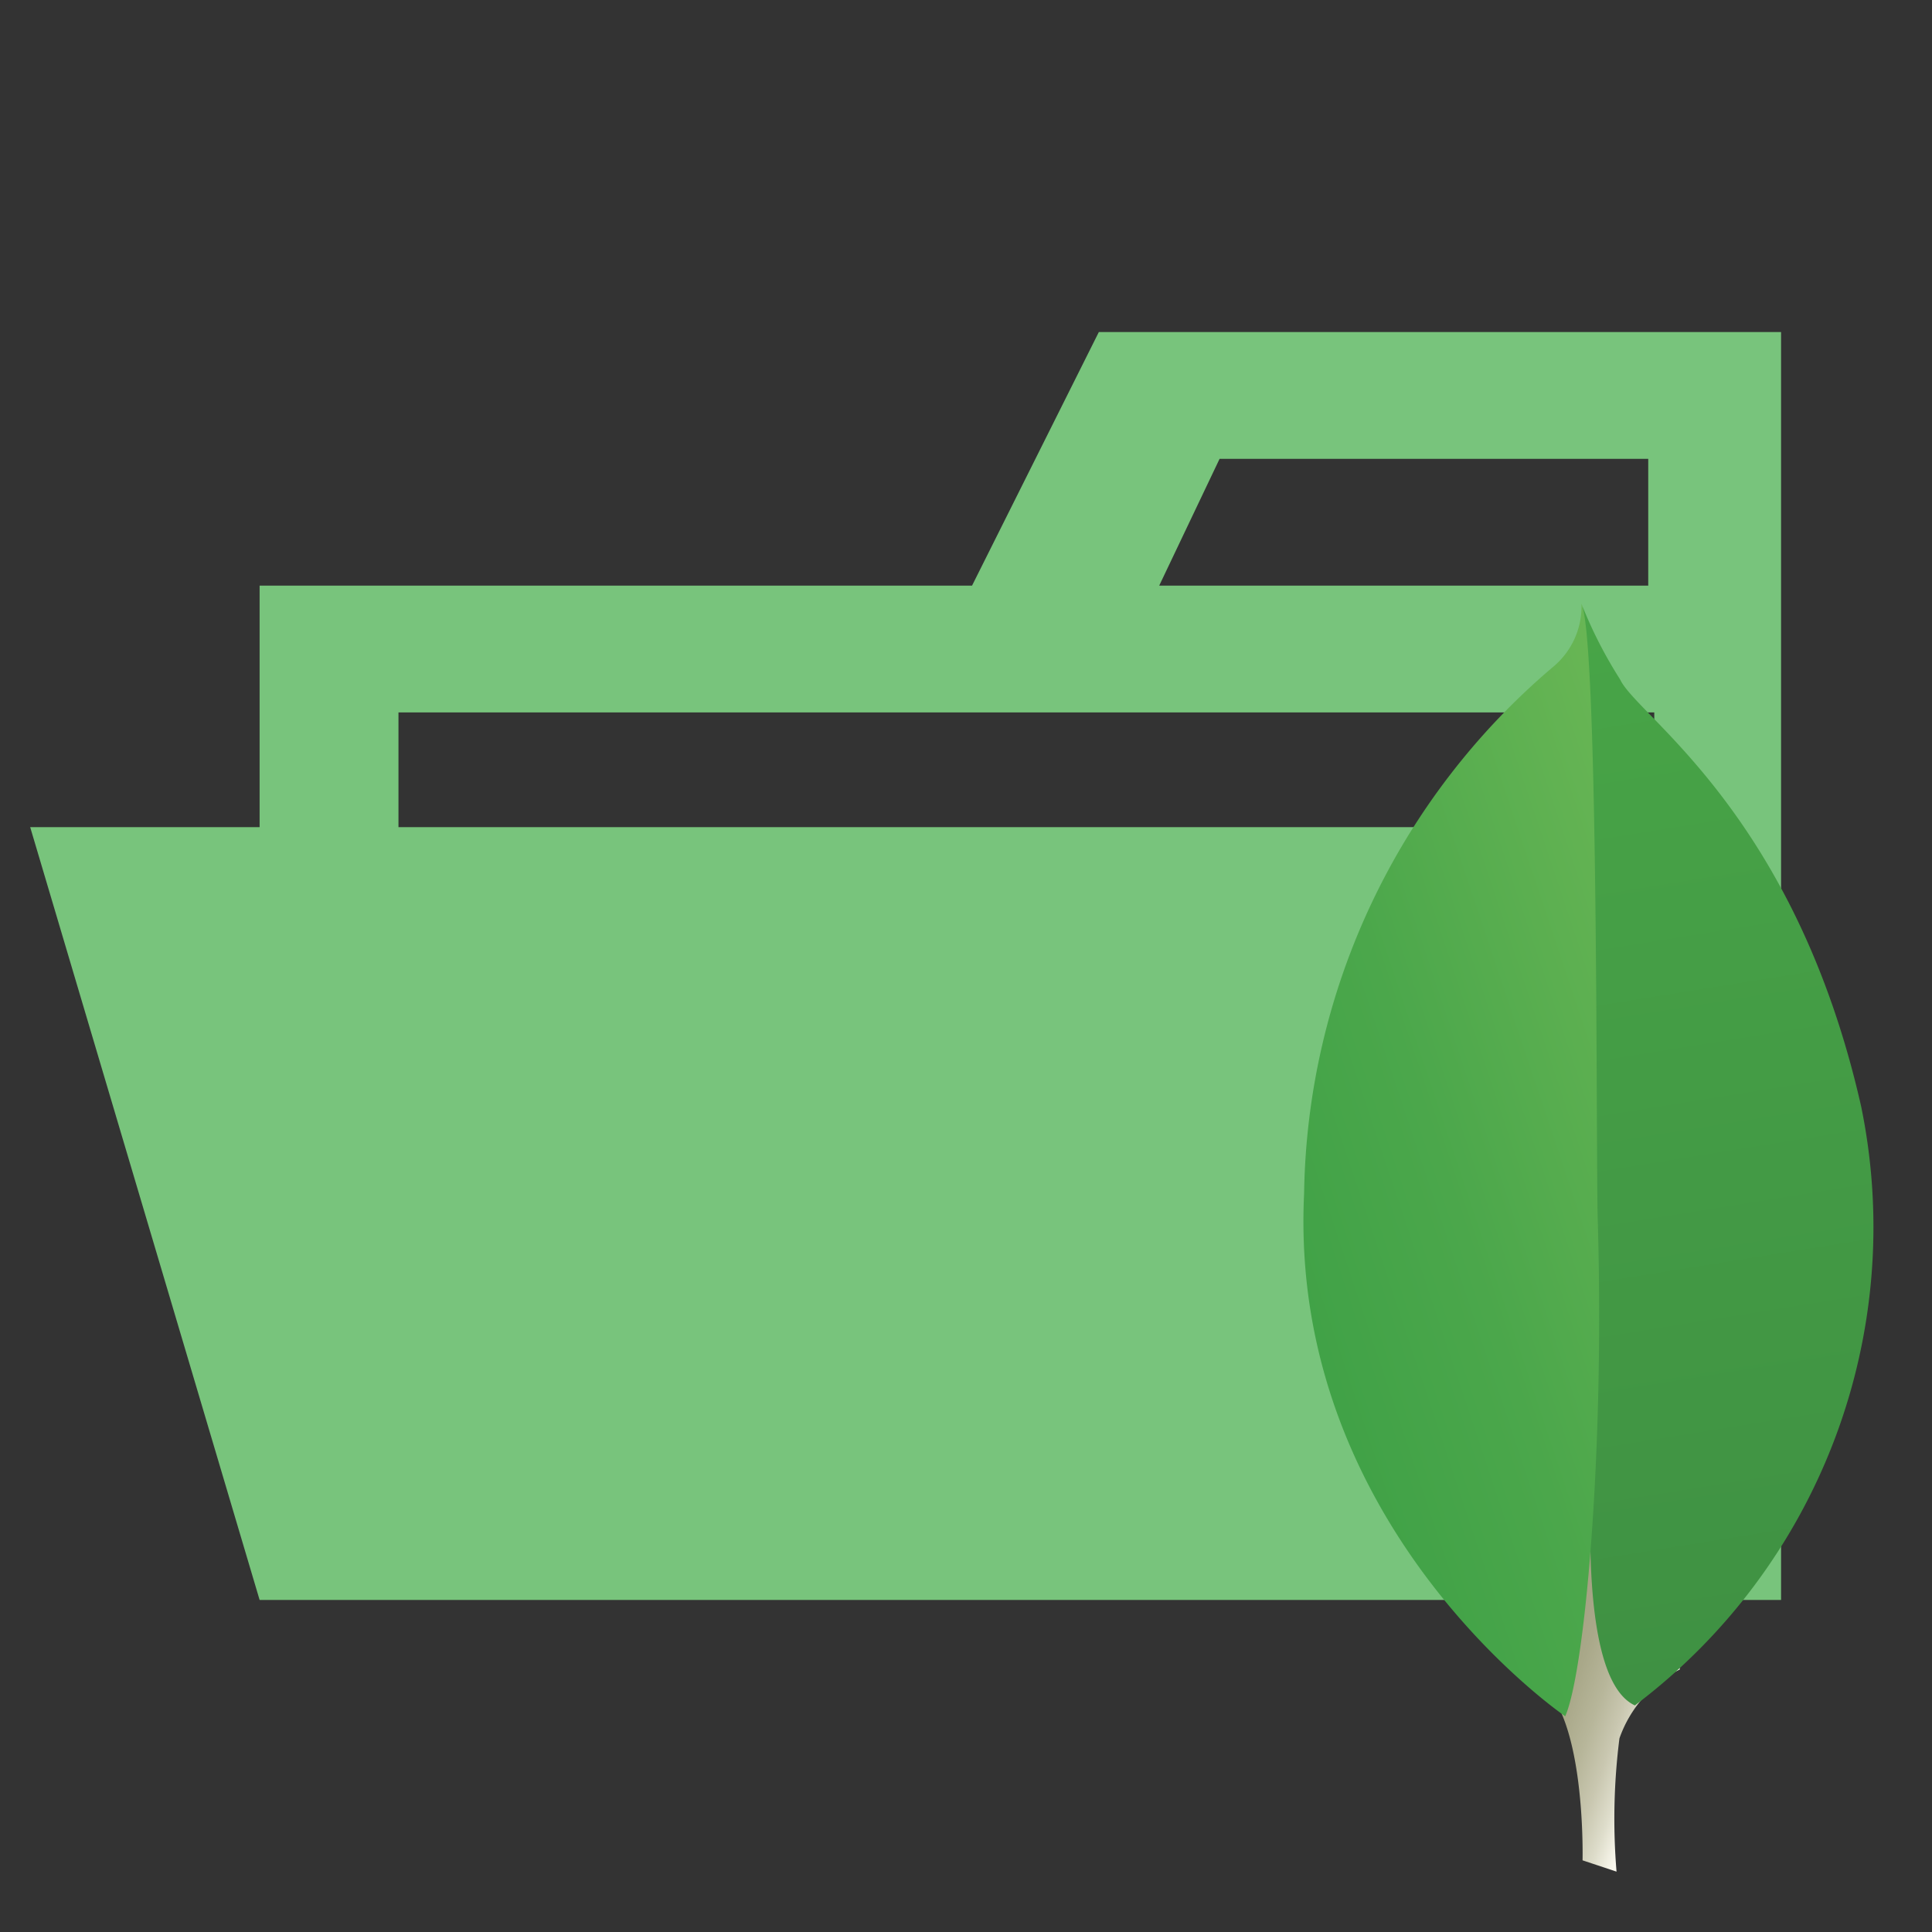 <?xml version="1.0" encoding="utf-8"?>
<svg width="800px" height="800px" viewBox="0 0 32 32" xmlns="http://www.w3.org/2000/svg" xmlns:xlink="http://www.w3.org/1999/xlink"><rect x="0" y="0" width="32" height="32" fill="#333333" stroke="none"/><defs><linearGradient id="a" x1="-659.847" y1="839.557" x2="-666.491" y2="839.603" gradientTransform="matrix(-0.977, -0.323, -0.29, 0.877, -378.211, -928.733)" gradientUnits="userSpaceOnUse"><stop offset="0.231" stop-color="#999875"/><stop offset="0.563" stop-color="#9b9977"/><stop offset="0.683" stop-color="#a09f7e"/><stop offset="0.768" stop-color="#a9a889"/><stop offset="0.837" stop-color="#b7b69a"/><stop offset="0.896" stop-color="#c9c7b0"/><stop offset="0.948" stop-color="#deddcb"/><stop offset="0.994" stop-color="#f8f6eb"/><stop offset="1" stop-color="#fbf9ef"/></linearGradient><linearGradient id="b" x1="-658.764" y1="827.72" x2="-668.32" y2="844.273" gradientTransform="matrix(-0.977, -0.323, -0.29, 0.877, -378.211, -928.733)" gradientUnits="userSpaceOnUse"><stop offset="0" stop-color="#48a547"/><stop offset="1" stop-color="#3f9143"/></linearGradient><linearGradient id="c" x1="-658.088" y1="839.78" x2="-664.862" y2="835.229" gradientTransform="matrix(-0.977, -0.323, -0.29, 0.877, -378.211, -928.733)" gradientUnits="userSpaceOnUse"><stop offset="0" stop-color="#41a247"/><stop offset="0.352" stop-color="#4ba74b"/><stop offset="0.956" stop-color="#67b554"/><stop offset="1" stop-color="#69b655"/></linearGradient></defs><title>folder_type_mongodb_opened</title><path d="M27.4,5.5H18.2L16.1,9.7H4.3V26.5H29.5V5.5Zm0,18.7H6.6V11.8H27.4Zm0-14.5H19.2l1-2.1h7.1V9.7Zm-1.7,4H.5L4.3,26.5H29.5Z" style="fill:#78c47c"/><path d="M26.775,31l-.563-.187s.072-2.851-.956-3.05c-.678-.786.1-33.556,2.567-.112a2.033,2.033,0,0,0-1,1.142A10.575,10.575,0,0,0,26.775,31Z" style="fill:url(#a)"/><path d="M27.079,28.247a9.917,9.917,0,0,0,3.748-9.919c-1.1-4.864-3.711-6.463-3.992-7.073a7.321,7.321,0,0,1-.619-1.2l.208,13.552S25.993,27.748,27.079,28.247Z" style="fill:url(#b)"/><path d="M25.925,28.427S21.334,25.3,21.6,19.769a11.656,11.656,0,0,1,4.139-8.736A1.3,1.3,0,0,0,26.194,10c.286.615.239,9.182.269,10.184C26.58,24.082,26.247,27.691,25.925,28.427Z" style="fill:url(#c)"/></svg>